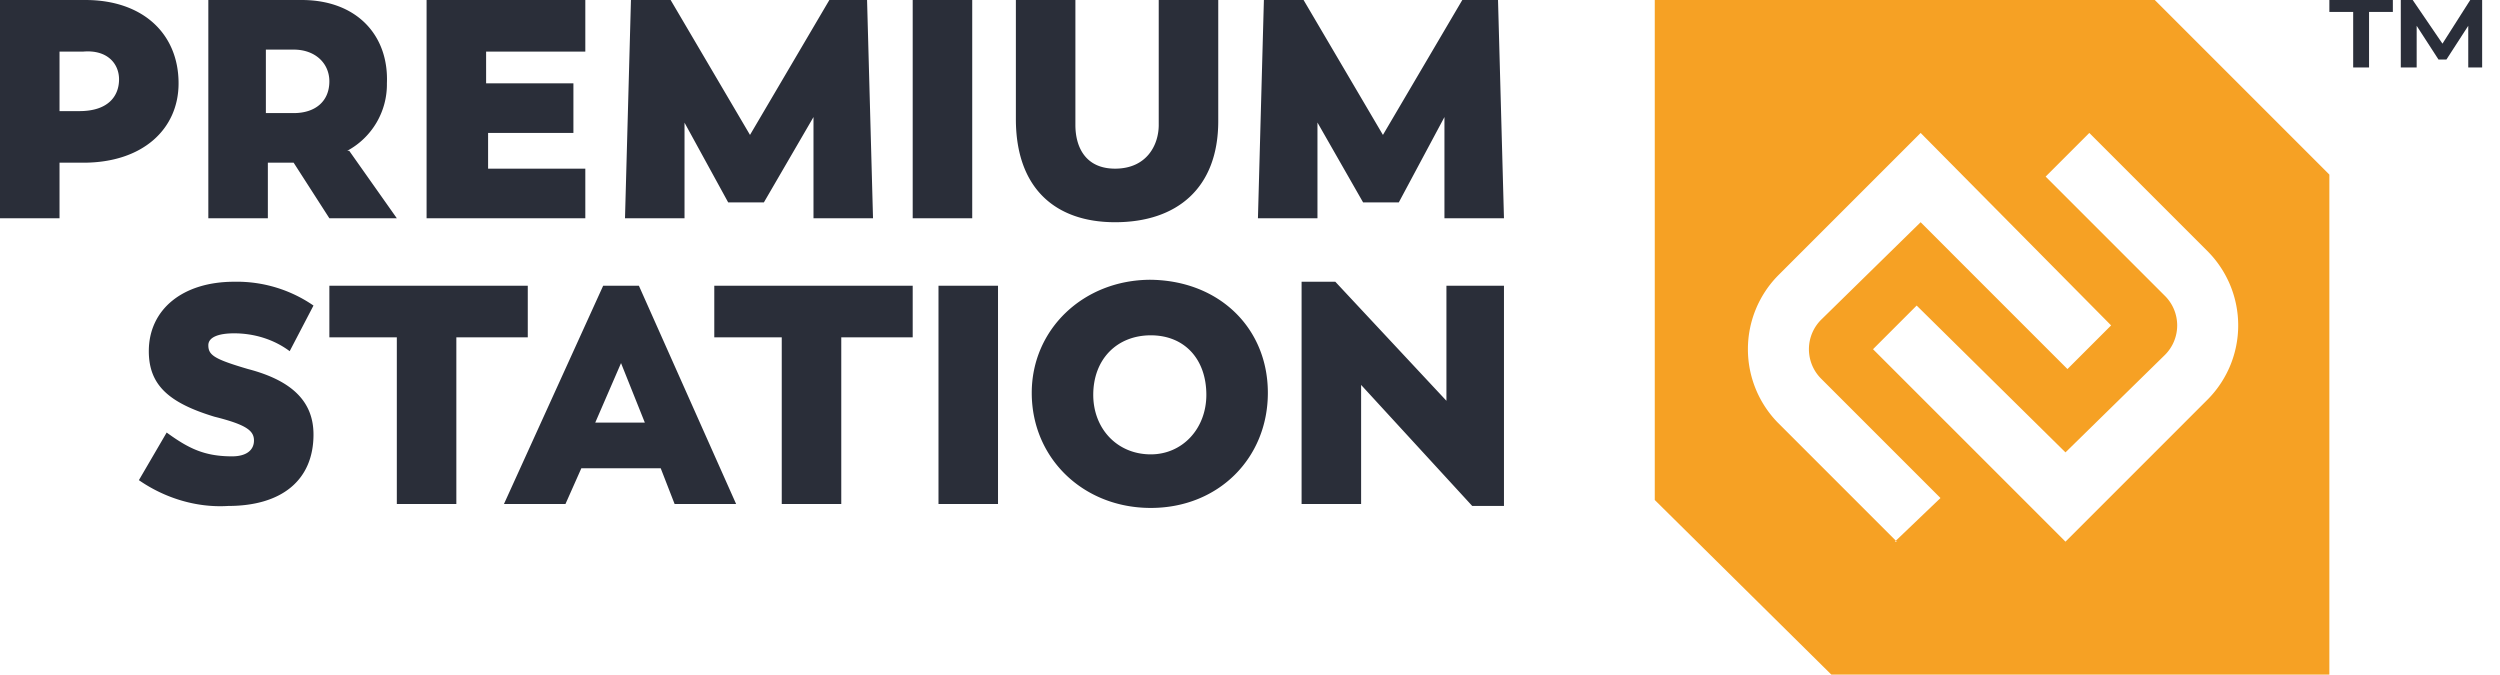 <svg xmlns="http://www.w3.org/2000/svg" fill="none" viewBox="0 0 126 34">
  <path fill="#2A2E39" d="M9 4.2C9 1.7 7.2 0 4.3 0H0v11h3V8.2h1.2c3 0 4.8-1.7 4.8-4ZM4 5.6H3v-3h1.2C5.4 2.5 6 3.2 6 4S5.5 5.6 4 5.6ZM66.3 6l2.4 4.2h1.8l2.3-4.3V11h3l-.3-11h-1.8l-4 6.8-4-6.8h-2l-.3 11h3V6ZM49 0h-3v11h3V0ZM34.4 6l2.3 4.2h1.8L41 5.9V11h3l-.3-11h-1.9l-4 6.8-4-6.8h-2l-.3 11h3V6ZM29.6 8.5h-5V6.7h4.3V4.2h-4.4V2.6h5V0h-8v11h8V8.5ZM17.5 7.6a3.8 3.8 0 0 0 2-3.4C19.6 1.8 18 0 15.2 0h-4.7v11h3V8.2h1.3l1.8 2.8h3.4l-2.4-3.4Zm-2.7-1.9h-1.4V2.5h1.4c1.1 0 1.8.7 1.8 1.6 0 1-.7 1.6-1.8 1.6ZM56.2 11.2c3.1 0 5.2-1.7 5.2-5.1V0h-3v6.3c0 1-.6 2.2-2.2 2.2-1.5 0-2-1.1-2-2.2V0h-3v6c0 3.5 2 5.2 5 5.2ZM50.3 14.4h-3v11h3v-11ZM58 14.1c-3.4 0-6 2.5-6 5.7 0 3.3 2.6 5.8 6 5.8s5.9-2.5 5.9-5.8-2.5-5.7-6-5.7Zm0 8.8c-1.7 0-2.9-1.3-2.9-3 0-1.8 1.2-3 2.9-3s2.8 1.2 2.8 3c0 1.7-1.2 3-2.8 3ZM72.9 14.4v5.8l-5.6-6h-1.7v11.2h3v-6l5.6 6.1h1.6V14.4h-3ZM30.4 14.4l-5 11h3.1l.8-1.8h4l.7 1.8h3.1l-4.9-11h-1.8Zm-.4 6.9 1.3-3 1.2 3H30ZM11.8 16.8c1 0 2 .3 2.8.9l1.2-2.3a6.8 6.8 0 0 0-4-1.2c-2.6 0-4.3 1.4-4.3 3.5 0 1.7 1 2.6 3.3 3.3 1.6.4 2 .7 2 1.2s-.4.8-1.1.8c-1.4 0-2.2-.4-3.3-1.2L7 24.2c1.3.9 2.9 1.4 4.5 1.3 2.7 0 4.3-1.3 4.3-3.6 0-1.6-1-2.7-3.3-3.3-1.7-.5-2-.7-2-1.2 0-.4.5-.6 1.3-.6ZM36 17h3.4v8.4h3V17H46v-2.6H36V17ZM26.7 14.4H16.6V17H20v8.4h3V17h3.6v-2.6Z"/>
  <path fill="#F6A124" fill-rule="evenodd" d="M108.6 0H83.4v25.2l8.9 8.8h25.1V8.8L108.6 0Zm-13 27.3-6-6a5.3 5.3 0 0 1 0-7.4l7.2-7.2 9.6 9.7-2.2 2.2-7.4-7.4-5 4.9a2.1 2.1 0 0 0 0 3l6 6-2.3 2.2Zm15.7-7.2-7.2 7.2-9.7-9.7 2.2-2.2 7.5 7.4 5-4.9a2.1 2.1 0 0 0 0-3l-6-6 2.2-2.2 6 6a5.3 5.3 0 0 1 0 7.4Z" clip-rule="evenodd"/>
  <path fill="#2A2E39" d="M117.4 0h3.2v.6h-1.2v2.8h-.8V.6h-1.2V0Zm7 3.4V1.3L123.3 3h-.4l-1.1-1.7v2.1h-.8V0h.6l1.5 2.2 1.4-2.2h.6v3.4h-.7Z"/>
</svg>
